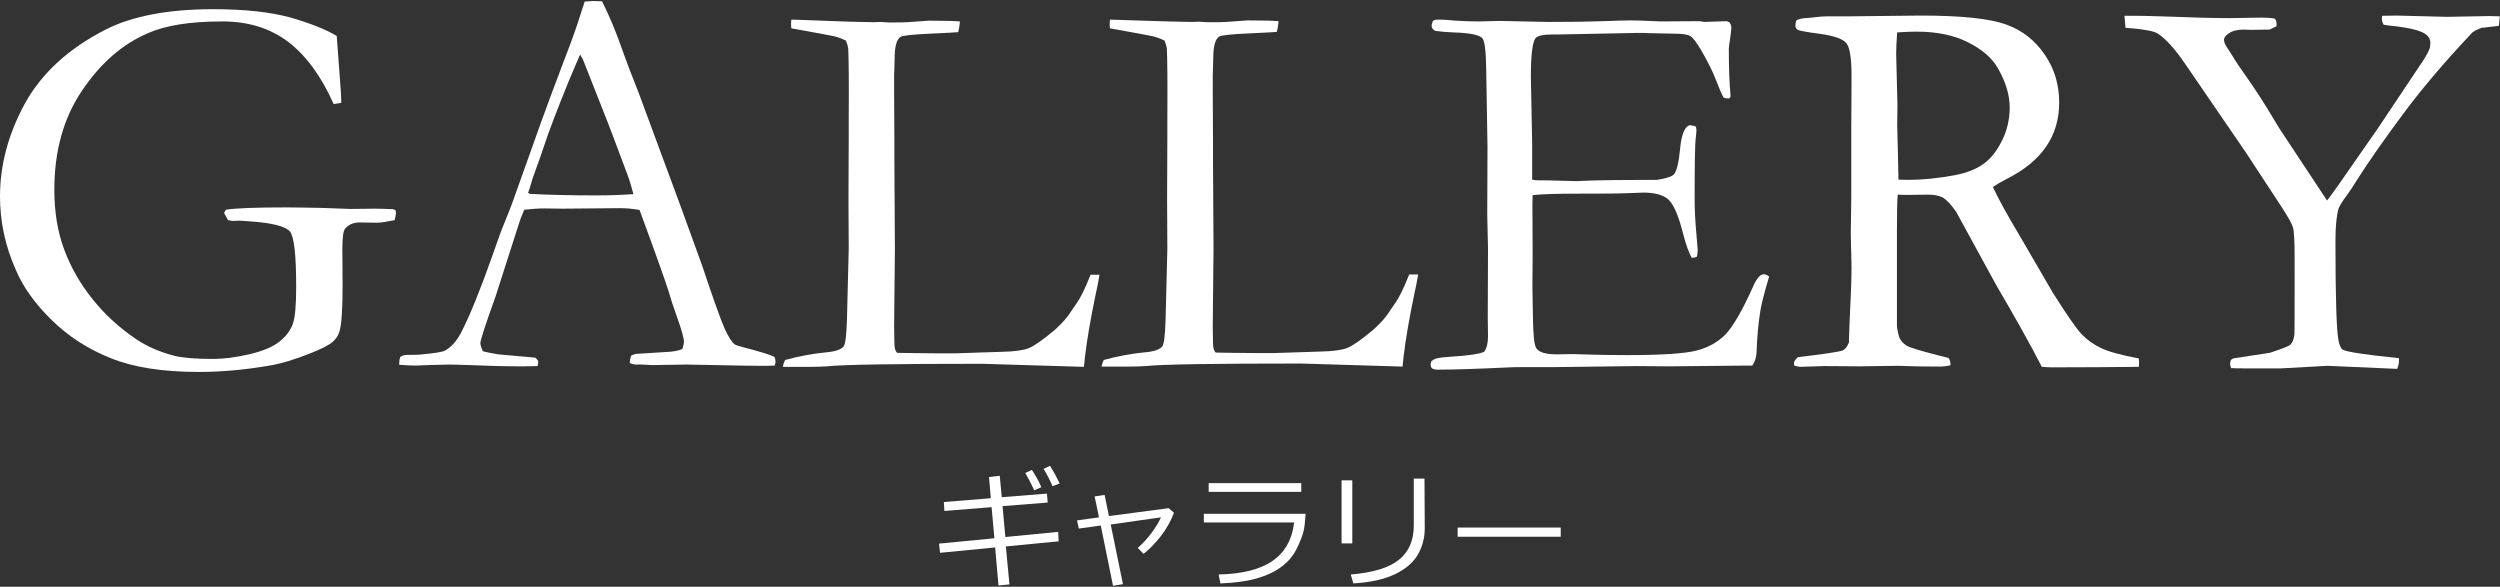 <?xml version="1.0" encoding="utf-8"?>
<!-- Generator: Adobe Illustrator 27.5.0, SVG Export Plug-In . SVG Version: 6.00 Build 0)  -->
<svg version="1.1" id="a" xmlns="http://www.w3.org/2000/svg" xmlns:xlink="http://www.w3.org/1999/xlink" x="0px" y="0px"
	 width="980px" height="230px" viewBox="0 0 980 230" enable-background="new 0 0 980 230" xml:space="preserve">
<rect x="0" y="0" width="980" height="230" fill="#333333" stroke="none"/>
<path fill="#FFFFFF" d="M415,212.2l-20.7,2l1.4,14.9l-4.3,0.4l-1.3-14.9l-21.6,2.1l-0.4-3.6l21.7-2.1l-1.1-12.2l-18.5,1.5l-0.2-3.5
	l18.4-1.5l-0.7-8.3l4.2-0.5l0.8,8.4l17.7-1.4l0.3,3.5l-17.7,1.4l1.1,12.1l20.7-2L415,212.2L415,212.2z M408.2,191l-2.8,1.2
	c-1.2-2.7-2.4-4.9-3.5-6.8l2.6-1.2C406,186.5,407.3,188.7,408.2,191L408.2,191z M415.4,189.5l-2.8,1.1c-1.1-2.6-2.3-4.8-3.5-6.8
	l2.5-1.2C413,184.8,414.2,187,415.4,189.5z"/>
<path fill="#FFFFFF" d="M440.2,229l-3.9,0.6l-4.8-23.6l-8.6,1.2l-0.7-3.2l8.6-1.2l-1.7-8.2l3.9-0.6l1.7,8.3l23.4-3.1l2.1,1.8
	c-1.2,3.2-2.9,6.2-5.1,9.1c-2.2,2.8-4.5,5.2-6.8,7l-2.3-2.3c1.9-1.7,3.7-3.6,5.4-5.9c1.7-2.3,2.9-4.3,3.7-6.1l-19.7,2.8L440.2,229z"
	/>
<path fill="#FFFFFF" d="M511.8,201.4c-0.2,2.9-0.4,5.2-0.8,6.8s-1.2,3.9-2.6,6.7c-1.4,2.9-3.4,5.3-6.1,7.3s-6,3.5-9.9,4.6
	s-8.6,1.7-14,1.9l-0.7-3.5c9.3-0.2,16.3-2,21.1-5.3c4.8-3.3,7.7-8.3,8.5-15.1h-35.4v-3.4H511.8z M510.1,192.8h-36.3v-3.4h36.3V192.8
	z"/>
<path fill="#FFFFFF" d="M530.1,213h-4.2v-24.7h4.2V213z M558.5,207c0,3.8-0.9,7.3-2.7,10.4c-1.8,3.1-4.8,5.7-9,7.7
	s-9.6,3.2-16.3,3.6l-1-3.5c8.6-0.7,14.9-2.6,18.8-5.7c3.9-3.1,5.9-7.6,5.9-13.4v-18.5h4.2L558.5,207L558.5,207z"/>
<path fill="#FFFFFF" d="M611.8,210.4h-40.4v-3.6h40.4V210.4z"/>
<path fill="#FFFFFF" d="M132,14.1l1.2,16.2c0.4,4.9,0.6,8.2,0.6,10l-3,0.5C126,30,120.1,21.9,113.1,16.5c-7.1-5.4-15.7-8.1-25.9-8.1
	C74.7,8.4,65,9.9,58,13c-10.1,4.3-18.7,11.9-25.9,22.6S21.3,59.2,21.3,74.4c0,8.7,1.3,16.6,3.9,23.5c2.6,7,6.3,13.4,11.1,19.4
	s10.5,11.2,17,15.6c4.3,2.9,9.3,5.1,15.2,6.6c3.3,0.8,8.3,1.2,14.9,1.2c4.3,0,9-0.6,14.2-1.8c5.2-1.2,9.1-2.8,11.7-4.8
	s4.4-4.3,5.4-6.9c1-2.6,1.4-7.5,1.4-14.9c0-12.3-0.8-19.4-2.4-21.5c-1.6-2-6.8-3.4-15.4-4L94,86.5l-2.9,0.1c-0.4-0.1-1-0.2-1.7-0.3
	l-1.5-2.7c0-0.4,0.2-0.8,0.7-1.4c3.7-0.6,11.7-0.9,24.1-0.9c2.8,0,7.3,0.1,13.5,0.2l11,0.4l9.9-0.1c1.9,0,4.2,0.1,6.9,0.2
	c0.5,0.1,0.8,0.2,1,0.4c0.1,0.2,0.2,0.5,0.2,0.9c0,0.8-0.2,1.8-0.5,3c-3,0.6-5.3,1-6.9,1l-6.9-0.1c-2.3,0-4.2,0.8-5.6,2.4
	c-0.7,0.8-1.1,3.4-1.1,8l0.1,13.9c0,9.6-0.4,15.7-1.2,18.3c-0.4,1.6-1.3,3-2.7,4.2c-1.3,1.2-4.2,2.7-8.5,4.4
	c-6.2,2.5-11.8,4.2-16.8,5c-9.4,1.6-18.4,2.4-27.2,2.4c-14.1,0-25.6-1.8-34.5-5.4c-9-3.6-16.7-8.6-23.2-15S9.1,112.6,6.3,106
	C2.1,96.7,0,86.9,0,77c0-12.4,3.3-24.6,9.8-36.5c6.6-11.9,17.2-21.6,31.8-29c10.3-5.2,24.3-7.9,42-7.9c12.2,0,22.2,1.1,30,3.2
	C121.3,9,127.5,11.4,132,14.1L132,14.1z"/>
<path fill="#FFFFFF" d="M156.9,139.9c1-0.6,1.9-0.8,2.7-0.8h2.4c0.5,0,1.3,0,2.6-0.1c5.5-0.5,8.7-1,9.7-1.5c2.5-1.3,4.6-3.7,6.4-7
	c3.7-7.2,7.8-17.5,12.5-30.8c2.2-6.3,3.6-10.2,4.2-11.5c1.8-4.3,3.5-8.7,5.1-13.4l10-28c1.6-4.4,5.3-14.5,11.3-30.2
	c1.5-4,3.3-9.3,5.4-16l3.1-0.2l3.7,0.1c3,6,5.7,12.5,8.1,19.5c1.3,3.7,3.4,9.2,6.3,16.5l16.2,43.8l8.6,23.7
	c4.5,13.5,7.5,21.8,8.9,24.9c1.4,3.1,2.7,5.1,3.9,6.1c0.4,0.3,1.7,0.7,4,1.3s3.9,1,4.8,1.3c3.3,0.9,5.5,1.7,6.8,2.3
	c0.3,0.8,0.4,1.4,0.4,1.8c0,0.4-0.1,0.9-0.3,1.6c-2.3,0.1-3.9,0.1-4.8,0.1c-3.6,0-10-0.1-19.2-0.3l-10.6-0.2l-12.9,0.2
	c-0.9,0-1.7,0-2.6-0.1c-0.9-0.1-1.7-0.1-2.3-0.1H249c-0.8-0.1-1.5-0.3-2.1-0.6c0-1,0.2-2,0.5-2.9c0.9-0.4,1.6-0.7,2.3-0.7l11.2-0.7
	c2.9-0.1,5.1-0.5,6.6-1.2c0.4-1.3,0.6-2.2,0.6-2.9c0-1.3-0.9-4.6-2.8-9.9c-1.3-3.6-2.4-6.9-3.3-10.1c-1-3.2-4.7-13.7-11.3-31.6
	c-2.9-0.5-5.5-0.7-7.7-0.7l-22.8,0.2l-6.7-0.1c-2.4,0-5.1,0.2-8,0.5c-0.9,2.1-1.5,3.7-1.8,4.6l-9.4,29.3c-4,11.1-6,17.3-6,18.4
	c0,0.6,0.3,1.7,1,3.2c1.5,0.4,3.5,0.8,6,1.2l14.5,1.3c0.8,0.6,1.2,1.2,1.2,1.7c0,0.4-0.1,0.9-0.3,1.6c-3.2,0.1-5.6,0.1-7.3,0.1
	c-5.7,0-12.3-0.2-19.8-0.5c-3.5-0.1-6-0.2-7.5-0.2s-4.1,0.1-7.8,0.2c-2.4,0.1-4.2,0.2-5.2,0.2c-1.7,0-3.9-0.1-6.6-0.3v-0.6
	C156.5,141.4,156.6,140.8,156.9,139.9L156.9,139.9z M207.7,76c7.6,0.4,16.3,0.6,26,0.6c5.5,0,10.4-0.2,14.6-0.5
	c-0.7-2.8-1.5-5.4-2.4-7.8c-4.6-12.3-7.2-19.2-7.7-20.4l-9.7-24.6l-1.1-1.9c-0.4,0.9-2,4.5-4.7,11c-4.5,11.1-7.8,19.7-9.8,25.9
	c-0.9,2.8-1.9,5.5-2.9,8.2s-1.6,4.6-1.9,5.7s-0.6,2.2-1.1,3.4L207.7,76L207.7,76z"/>
<path fill="#FFFFFF" d="M306.9,144c0.1-1.1,0.4-2,0.9-2.9c5.5-1.5,10.9-2.5,16.2-3c3.5-0.3,5.7-1.1,6.7-2.3
	c0.7-0.9,1.1-4.3,1.3-10.2l0.7-28.1l-0.1-19.1l0.1-24.9v-6.6c0.1-15,0-24.3-0.2-28c-0.1-0.7-0.4-1.7-0.9-3c-1.9-0.9-3.4-1.4-4.7-1.7
	c-1.2-0.3-6.8-1.3-16.7-3.1c-0.1-0.8-0.1-1.3-0.1-1.7s0-1,0.1-1.7c1.4,0,3.6,0.1,6.6,0.2L333,8.5l9.4,0.2l2.8-0.1
	c0.4,0,1.4,0.1,3.1,0.2c4.2,0,6.6,0,7.3-0.1l8.5-0.6c5.8,0,9.8,0.1,12.2,0.3c-0.1,1.3-0.3,2.7-0.7,4.2c-0.8,0.1-4.5,0.3-11.1,0.6
	s-10.4,0.7-11.4,1.2c-1.6,0.9-2.4,3.8-2.4,8.5c0,1.1-0.1,3.4-0.2,6.9v6.4l0.1,19.7v6.7l0.2,35.2l-0.3,30l0.1,6.6
	c0,2.1,0.4,3.4,1.1,3.9c1.8,0.1,7,0.1,15.6,0.2h7.2l18.4-0.6c4.8-0.1,8.3-0.6,10.3-1.4c2.1-0.8,5.5-3.2,10.3-7.2
	c2.9-2.6,5.2-5.2,6.8-7.9c0.4-0.6,1-1.4,1.8-2.6c1.3-1.8,3.2-5.5,5.4-11.1h3.5c-0.4,2.6-0.9,5-1.4,7.2c-2.1,10-3.5,18.3-4.3,25
	c-0.1,1.4-0.3,2.7-0.4,3.9l-39.8-1.2c-34.2,0-54.5,0.3-60.9,1c-2,0.1-4.1,0.2-6.3,0.2h-11L306.9,144L306.9,144z"/>
<path fill="#FFFFFF" d="M431.8,144c0.1-1.1,0.4-2,0.9-2.9c5.5-1.5,10.9-2.5,16.2-3c3.5-0.3,5.7-1.1,6.7-2.3
	c0.7-0.9,1.1-4.3,1.3-10.2l0.7-28.1l-0.1-19.1l0.1-24.9v-6.6c0.1-15,0-24.3-0.2-28c-0.1-0.7-0.4-1.7-0.9-3c-1.9-0.9-3.4-1.4-4.7-1.7
	c-1.2-0.3-6.8-1.3-16.7-3.1c-0.1-0.8-0.1-1.3-0.1-1.7s0-1,0.1-1.7c1.4,0,3.6,0.1,6.6,0.2l16.2,0.5l9.4,0.2l2.8-0.1
	c0.4,0,1.4,0.1,3.1,0.2c4.2,0,6.6,0,7.3-0.1L489,8c5.8,0,9.8,0.1,12.2,0.3c-0.1,1.3-0.3,2.7-0.7,4.2c-0.8,0.1-4.5,0.3-11.1,0.6
	S479,13.8,478,14.3c-1.6,0.9-2.4,3.8-2.4,8.5c0,1.1-0.1,3.4-0.2,6.9v6.4l0.1,19.7v6.7l0.2,35.2l-0.3,30l0.1,6.6
	c0,2.1,0.4,3.4,1.1,3.9c1.8,0.1,7,0.1,15.6,0.2h7.2l18.4-0.6c4.8-0.1,8.3-0.6,10.3-1.4c2.1-0.8,5.5-3.2,10.3-7.2
	c2.9-2.6,5.2-5.2,6.8-7.9c0.4-0.6,1-1.4,1.8-2.6c1.3-1.8,3.2-5.5,5.4-11.1h3.5c-0.4,2.6-0.9,5-1.4,7.2c-2.1,10-3.5,18.3-4.3,25
	c-0.1,1.4-0.3,2.7-0.4,3.9l-39.8-1.2c-34.2,0-54.5,0.3-60.9,1c-2,0.1-4.1,0.2-6.3,0.2h-11L431.8,144L431.8,144z"/>
<path fill="#FFFFFF" d="M561,141.7c0.7-0.6,1.3-1,1.8-1.1c1.2-0.4,3.3-0.6,6.2-0.8c6.9-0.4,11.1-1.1,12.8-1.9c1-1.4,1.5-3.4,1.5-6
	l-0.1-7.5l0.1-27.1L583,84.5l0.1-26.8l-0.5-30.4C582.5,20,582,16,581.1,15c-1.3-1.4-5.1-2.1-11.4-2.3c-2.7-0.1-5.1-0.3-7.1-0.6
	c-0.9-0.5-1.4-1.1-1.4-1.9c0-0.6,0.2-1.2,0.5-2c0.6-0.4,1.2-0.5,1.7-0.5c1,0,2.2,0,3.6,0.1c4.2,0.4,8.5,0.6,13,0.6l7.9-0.2l18.7,0.4
	c9.4,0,16.7-0.1,21.9-0.3S637.3,8,639.1,8c1.6,0,5.7,0.1,12.1,0.4l15.1-0.1l1.8,0.3l8.8-0.3l1.1,0.5c0.4,0.6,0.6,1.2,0.7,1.8
	c0,1-0.2,2.5-0.5,4.6s-0.5,3.3-0.5,3.8c0,7.4,0.2,13.6,0.7,18.7c-0.1,0.4-0.3,0.7-0.6,0.9c-0.8,0-1.5-0.1-2.1-0.3
	c-0.8-1.3-1.8-3.7-3.1-7.1s-3.3-7.3-5.9-11.8c-1.8-3-3.2-4.8-4.2-5.3c-1-0.6-3.1-0.9-6.2-0.9c-0.6,0-3.9-0.1-9.7-0.2
	c-1.6-0.1-3.1-0.1-4.6-0.1l-30.4,0.6h-2.7c-3.9,0-6.2,0.5-7,1.5c-1.2,1.7-1.8,6.7-1.8,15c0,0.9,0.2,9.4,0.5,25.6v14.8
	c0.8,0.2,1.6,0.3,2.6,0.3h1.8c1.2,0,3,0,5.3,0.1c3.7,0.1,6.2,0.2,7.5,0.2c0.8,0,1.6,0,2.2-0.1c7.7-0.3,17.5-0.4,29.6-0.4
	c3.8-0.6,6-1.4,6.6-2.2c1.1-1.3,1.9-4.6,2.4-10s1.7-8.4,3.6-9.2c0.9,0,1.8,0.2,2.6,0.5c0.1,0.6,0.2,1.1,0.2,1.6s-0.1,1.3-0.2,2.4
	c-0.4,2.6-0.5,10.9-0.5,24.7c0,3.7,0.2,7.8,0.6,12.4s0.6,7,0.6,7.3c0,0.6-0.1,1.5-0.3,2.6c-0.6,0.3-1,0.4-1.4,0.4h-0.7
	c-1.1-2-2.2-5.1-3.3-9.3C658,84.5,656,80,654,78.2s-5.3-2.7-9.8-2.7c-1,0-2.8,0.1-5.4,0.2c-2.6,0.1-6.5,0.2-11.7,0.2h-6.9
	c-9.9,0-16.3,0.2-19.4,0.6l-0.1,3.5l0.1,19.6l-0.1,12.4l0.2,12c0.1,7.3,0.5,11.5,1.4,12.6c1.2,1.6,3.8,2.3,7.9,2.3l6.5-0.1
	c0.6,0,2.8,0.1,6.7,0.2c3.9,0.1,8.6,0.2,14.3,0.2c13.7,0,22.8-0.6,27.4-1.8c4.6-1.2,8.3-3.3,11.2-6.2c2.9-3,6.7-9.4,11.1-19.3
	c1.3-2.9,2.7-4.4,4-4.4c0.6,0,1.3,0.3,2.1,0.9c-2.1,7-3.2,11.6-3.5,13.8c-0.8,5-1.2,10-1.4,15.2c0,2.3-0.6,4.3-1.7,5.9h-2.3
	l-29.9,0.3l-13.4-0.1l-31.9,0.4h-13c-1.6,0-3.2,0-4.6,0.1c-12.8,0.6-22.2,0.9-28.2,0.9c-1.1,0-1.8-0.2-2.2-0.5
	c-0.4-0.3-0.6-0.9-0.6-1.6L561,141.7L561,141.7z"/>
<path fill="#FFFFFF" d="M704.8,140c10.3-1.2,16.1-2.1,17.5-2.6c0.9-0.4,1.8-1.4,2.5-3.2V133c0-1.8,0.3-8.2,0.8-19.3
	c0.1-3.1,0.2-6.2,0.2-9.2L725.5,92l0.2-14.4L725.7,51l0.1-19.1c0.1-8.1-0.5-13-1.9-14.8c-1.3-1.8-4.7-3-10.2-3.8
	c-5.5-0.7-8.5-1.3-9-1.6c-0.6-0.4-0.9-0.9-0.9-1.7c0-0.5,0.1-1.1,0.3-1.9c0.7-0.6,2.3-1,4.9-1.1c0.4,0,1.3-0.1,2.9-0.3
	c1.6-0.2,3.1-0.3,4.5-0.3h8.7l28-0.3c15.8,0,26.9,1.2,33.3,3.5s11.4,6.3,15.2,11.9s5.6,11.8,5.6,18.7c0,13.1-6.8,23-20.5,29.9
	c-2.3,1.2-4.2,2.3-5.5,3.2c2.4,5.1,5.8,11.2,10.1,18.4l13.5,23.2c5.4,8.5,9.1,13.9,11.2,16.1s4.6,4,7.5,5.4s7.9,2.8,14.9,4.1
	c0.1,0.7,0.1,1.3,0.1,1.7s0,1-0.1,1.6c-9.7,0.1-21.1,0.2-34.2,0.2c-0.9,0-2.2-0.1-3.8-0.2c-5-9.7-11-20.3-17.8-31.9L766.8,83
	c-2.1-3-3.9-4.8-5.3-5.6c-1.4-0.7-3.2-1.1-5.5-1.1l-9.1,0.1l-3-0.1c-0.2,2.3-0.3,6.9-0.3,13.9v36.4c-0.1,1.3,0.2,3.2,0.9,5.6
	c0.6,1.4,1.5,2.4,2.9,3.3c1.4,0.8,5.4,2,12,3.7l4.4,1.1c0.6,0.7,0.8,1.7,0.8,2.9c-1.9,0.4-3.3,0.5-4,0.5c-6.4,0-10.9-0.1-13.5-0.2
	c-1.3-0.1-2.4-0.1-3.3-0.1l-14.5,0.2l-14.1-0.1c-0.6,0-3.9,0.1-9.7,0.3l-2.1-0.4l-0.2-1.1C703.3,141.6,703.8,140.9,704.8,140
	L704.8,140z M744.2,70.4c1.9,0.1,3.3,0.1,4.3,0.1c5.1,0,11-0.6,17.7-1.8c4.7-0.9,8.5-2.4,11.4-4.5s5.3-5.2,7.3-9.3s2.9-8.4,2.9-12.8
	c0-4.8-1.5-9.9-4.6-15.3c-2.3-4.1-6.3-7.5-11.9-10.3s-12.3-4.1-20.1-4.1c-1.9,0-4.4,0.1-7.5,0.3c-0.3,3.7-0.4,6.5-0.4,8.5l0.5,19.9
	l-0.1,8.2C743.9,54.8,744,61.8,744.2,70.4L744.2,70.4z"/>
<path fill="#FFFFFF" d="M832.8,6.2h5.1c1.8,0,5.9,0.1,12.1,0.3c9.7,0.4,17.7,0.6,24.1,0.6l12.5-0.2c1.8,0,3.5,0.1,5.1,0.4
	c0.5,0.6,0.7,1.2,0.7,1.8v1.2l-2.7,1.3h-1.2l-6,0.1l-3.1-0.1c-2.4,0-4.4,0.5-5.9,1.6c-1.1,0.8-1.7,1.6-1.7,2.4
	c0,0.9,0.5,2.1,1.5,3.5c0.4,0.6,0.9,1.4,1.7,2.6c1.4,2.4,3.3,5.2,5.6,8.4c3.3,4.7,6.9,10.2,10.7,16.6c1.5,2.6,3.1,5,4.7,7.4
	l16.2,24.5c1.1-1.4,2.5-3.3,4.4-6L932,50.5L949.7,24c1.6-2.4,2.5-4.2,2.8-5.3c0.1-0.6,0.2-1.2,0.2-1.8c0-1.5-0.7-2.7-2-3.6
	c-2.2-1.5-7-2.6-14.3-3.3c-0.5-0.1-1.2-0.2-2-0.3c-0.5-0.9-0.7-1.6-0.7-2.1c0-0.4,0-0.9,0.1-1.4l5.5-0.1l20,0.5l16.1-0.3
	c0.4,0,1.9,0,4.5,0.1l-0.3,3.7c-0.5,0.1-1.3,0.2-2.3,0.3l-2.6,0.3c-0.4,0.1-1.1,0.1-2,0.2c-1.5,0.6-2.7,1.2-3.5,1.8
	c-10.4,11-19.3,21.4-26.6,31.2S929,62.6,923.9,70.6c-1.6,2.6-2.9,4.6-3.9,5.9c-1.8,2.4-2.9,4.2-3.3,5.3c-0.8,2.8-1.2,7-1.2,12.6
	c0,22.1,0.4,35.2,1.2,39.1c0.4,2,1,3.2,1.7,3.6c1.8,0.9,9.2,2,22,3.3v1.2c0,0.8-0.2,1.8-0.7,3l-27.3-1.2l-18.2,1h-14.9
	c-1.4,0-3,0-4.7-0.1c-0.3-0.8-0.4-1.3-0.4-1.7s0.1-0.8,0.3-1.5c0.5-0.4,1-0.7,1.5-0.7l13.8-2.1c4.8-1.6,7.5-2.6,8-3.2
	c0.9-0.8,1.4-2.2,1.6-3.9c0.1-1.3,0.1-11.1,0.1-29.6c0-6.9-0.2-11.1-0.7-12.6s-2-4.2-4.5-8l-13.9-21.2l-23.7-34.6
	c-4.1-6-7.7-10-10.8-12c-1.3-0.9-4.7-1.6-10.1-2.1c-0.6,0-1.4-0.1-2.6-0.2L832.8,6.2L832.8,6.2z"/>
</svg>
